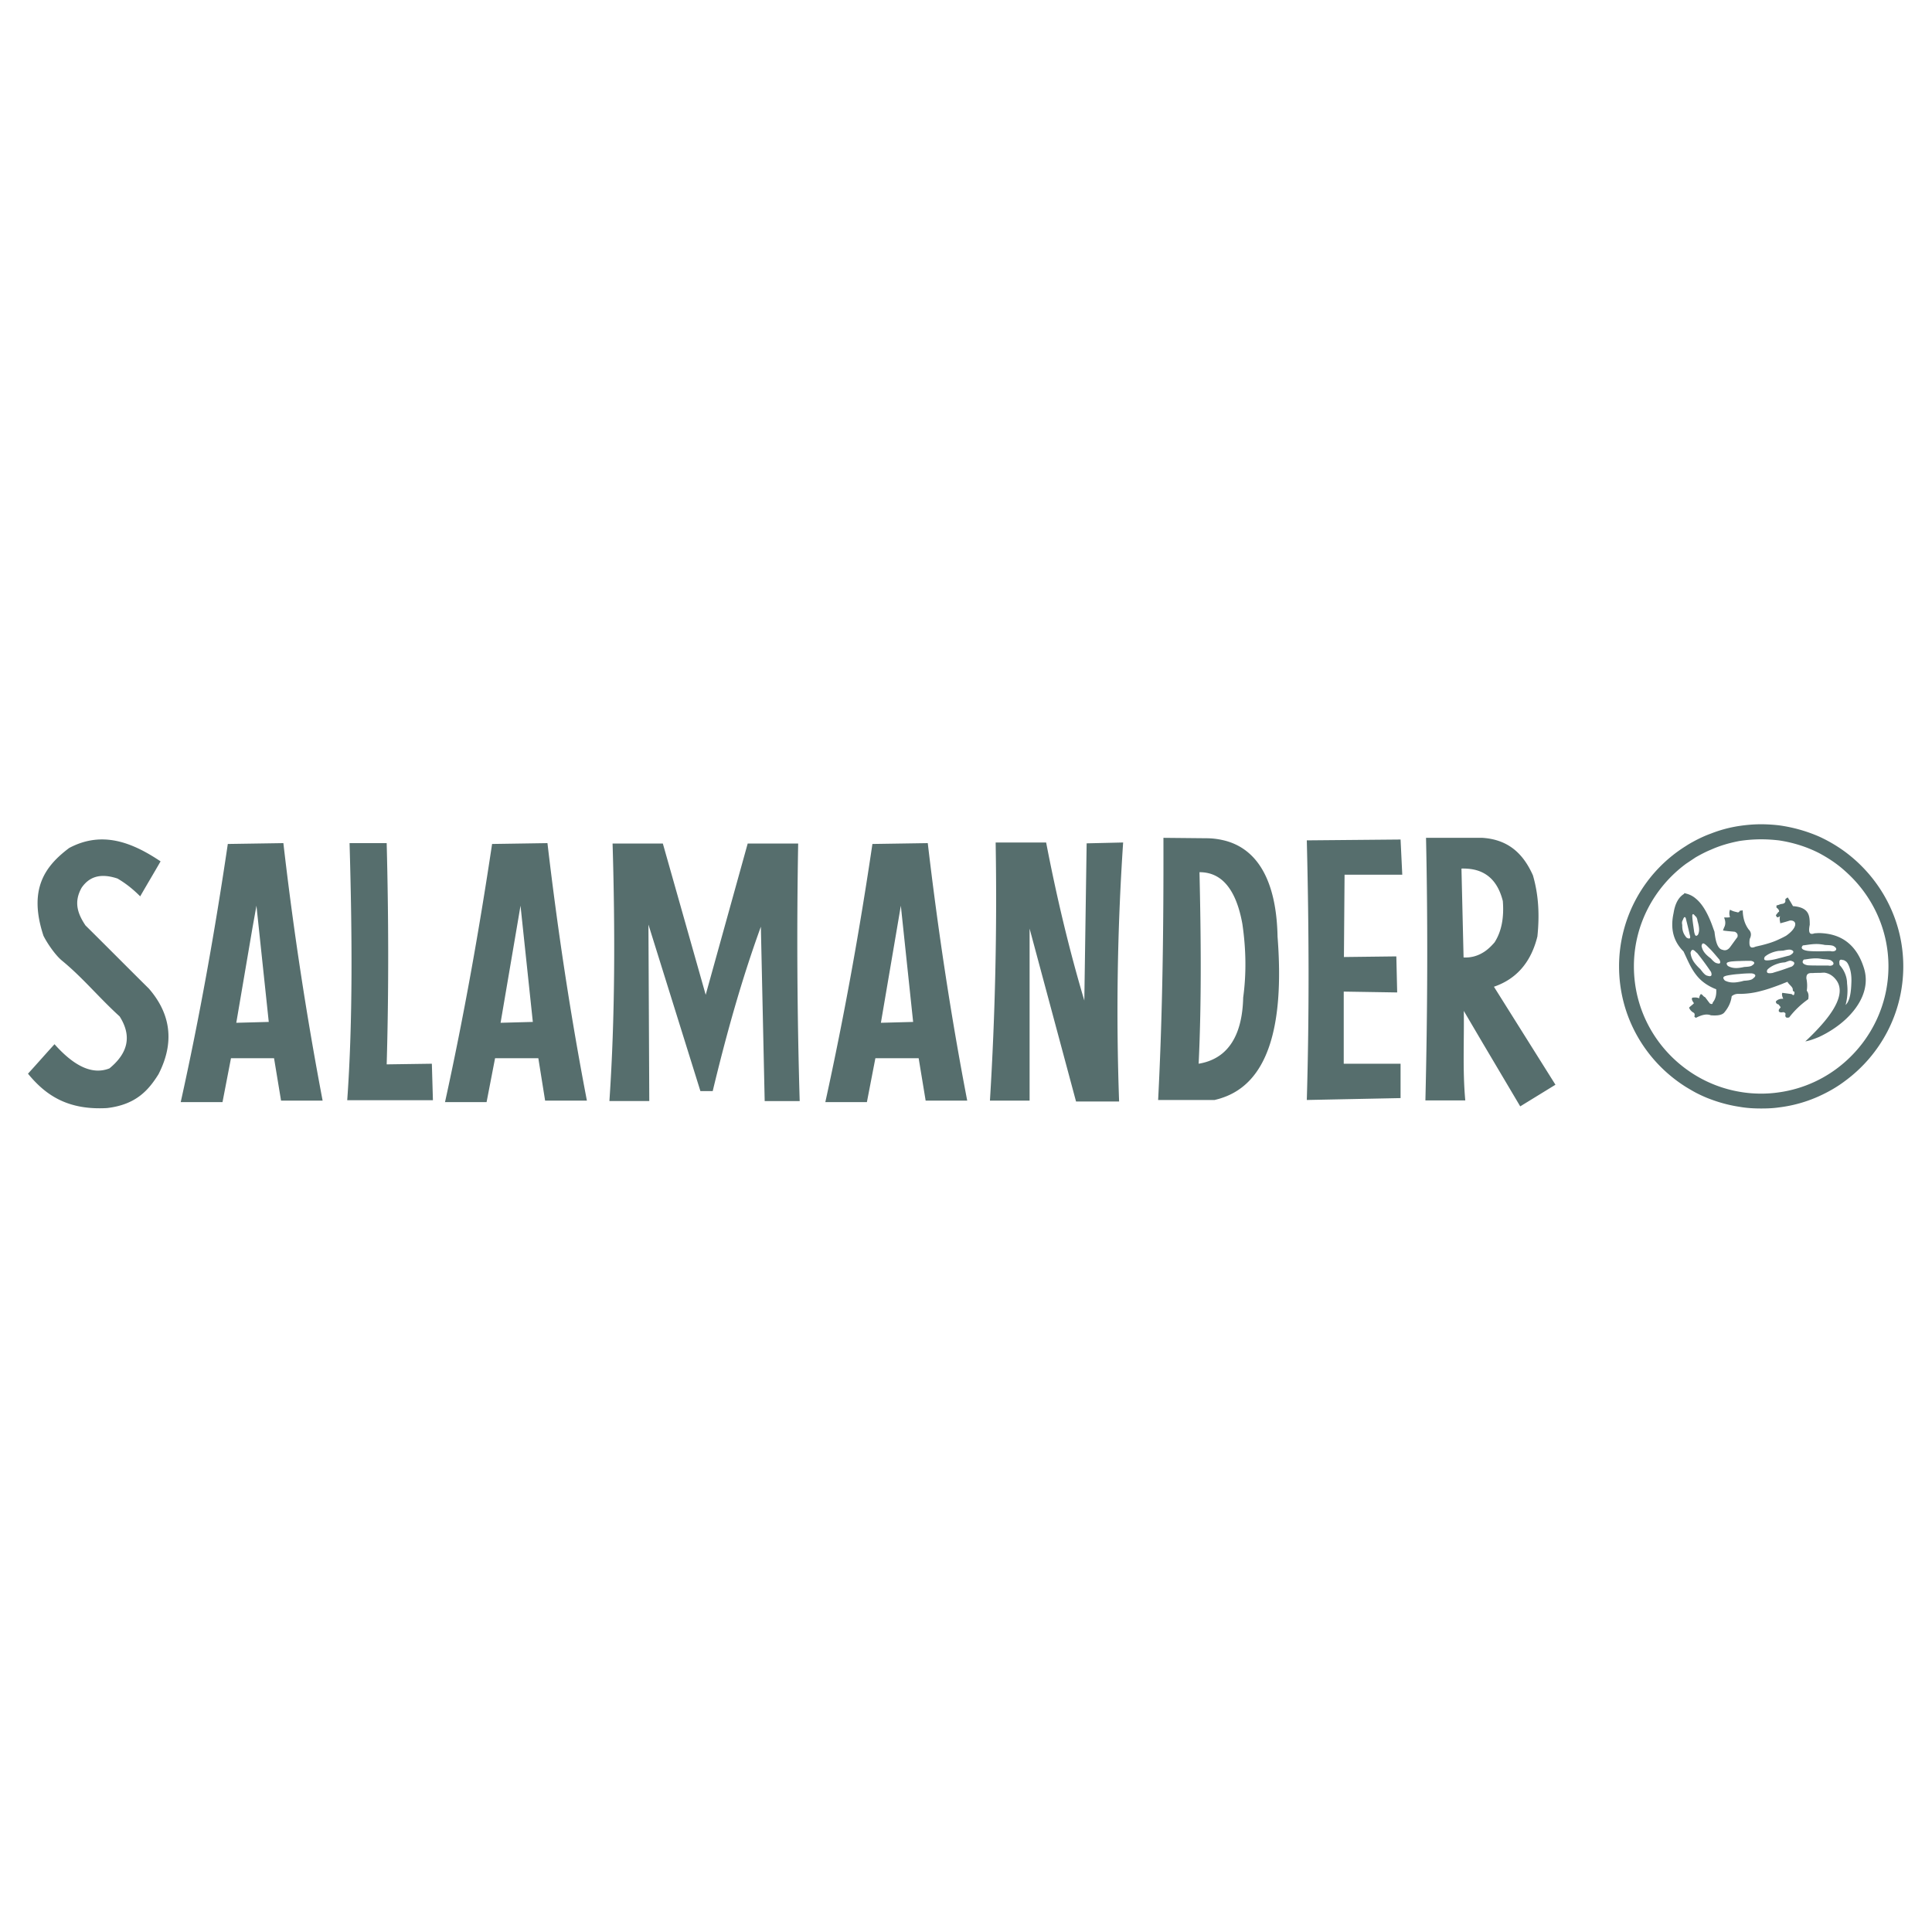 <svg xmlns="http://www.w3.org/2000/svg" width="2500" height="2500" viewBox="0 0 192.744 192.744"><g fill-rule="evenodd" clip-rule="evenodd"><path fill="#fff" d="M0 0h192.744v192.744H0V0z"/><path d="M8.527 92.324c-.762-1.143-1.206-2.307-.38-3.767.719-1.037 1.798-1.502 3.576-.91.867.508 1.565 1.079 2.264 1.777.678-1.185 1.354-2.307 2.032-3.491-2.814-1.884-5.819-3.09-9.121-1.333-2.391 1.799-4.105 4.084-2.56 8.761.381.762 1.185 1.925 1.82 2.454 2.116 1.735 3.661 3.661 5.777 5.587 1.291 2.031.762 3.724-1.016 5.185-1.608.635-3.407-.085-5.481-2.412-.889.973-1.756 1.968-2.646 2.94 1.714 2.096 3.915 3.661 7.894 3.429 2.878-.339 4.126-1.777 5.121-3.365 1.883-3.66.847-6.476-.952-8.549-2.116-2.095-4.211-4.211-6.328-6.306zM38.577 106.185c.211-7.343.19-14.707 0-22.071h-3.703c.254 8.867.338 17.606-.233 25.647h8.549l-.106-3.64-4.507.064zM184.102 85.002a14.669 14.669 0 0 0-2.623-1.544 15.148 15.148 0 0 0-4.021-1.122 16.078 16.078 0 0 0-1.756-.105c-.74 0-1.461.063-2.18.169-.973.148-1.926.402-2.836.762-.529.19-1.037.423-1.523.677-.316.169-.635.339-.951.55a14.143 14.143 0 0 0-6.688 12.02c0 5.078 2.666 9.522 6.688 12.041.316.19.635.381.951.55.486.254.994.486 1.523.677.91.339 1.863.593 2.836.74.719.128 1.439.17 2.18.17.592 0 1.186-.021 1.756-.105a13.706 13.706 0 0 0 4.021-1.122c.932-.423 1.82-.931 2.623-1.544 3.492-2.582 5.777-6.729 5.777-11.406 0-4.657-2.285-8.805-5.777-11.408zm0 20.907a12.585 12.585 0 0 1-6.644 3.07c-.57.084-1.164.126-1.756.126-.74 0-1.48-.063-2.18-.19a12.564 12.564 0 0 1-4.359-1.629c-.316-.19-.635-.402-.951-.635-3.154-2.307-5.207-6.031-5.207-10.242 0-4.19 2.053-7.914 5.207-10.242l.951-.635c.486-.275.994-.55 1.523-.762.889-.402 1.842-.677 2.836-.868a14.649 14.649 0 0 1 2.18-.169c.592 0 1.186.042 1.756.105 1.418.211 2.773.635 4.021 1.27.951.508 1.84 1.101 2.623 1.819 2.625 2.328 4.297 5.714 4.297 9.48s-1.672 7.175-4.297 9.502zM22.727 84.198c-1.27 8.591-2.794 17.183-4.698 25.753h4.169l.846-4.38h4.296l.699 4.231h4.147a352.943 352.943 0 0 1-3.915-25.689l-5.544.085zm.846 17.839l1.609-9.438.402-2.244 1.228 11.596-3.239.086zM49.093 84.198c-1.29 8.591-2.814 17.183-4.697 25.753h4.147l.847-4.38h4.316l.677 4.231h4.169c-1.629-8.464-2.92-17.013-3.936-25.689l-5.523.085zm.847 17.839l1.608-9.438.381-2.244 1.228 11.596-3.217.086zM139.896 87.267l-.17-3.513-9.354.084c.213 8.634.254 17.267 0 25.901l9.354-.189v-3.429h-5.67v-7.195l5.332.085-.084-3.597-5.229.063.064-8.21h5.757zM121.91 83.796a7.464 7.464 0 0 0-1.566-.169l-4.275-.042c.021 8.803-.084 17.564-.529 26.155h5.629c.254-.063.508-.127.742-.211 4.422-1.46 6.264-6.814 5.543-16.083-.106-5.608-2.032-8.909-5.544-9.65zm2.115 15.723c-.062 2.667-.783 4.528-2.115 5.607-.635.509-1.418.847-2.328.995.295-6.222.232-12.633.084-19.108.867 0 1.609.254 2.244.783.973.826 1.65 2.264 2.031 4.359.381 2.581.403 5.036.084 7.364zM153.377 93.425c.211-2.032.146-4.063-.445-6.095-.932-2.095-2.391-3.576-5.057-3.746h-5.609c.191 8.74.148 17.458-.062 26.198h3.979c-.275-2.983-.105-5.946-.148-8.93l1.842 3.131 3.787 6.392 3.514-2.158-6.137-9.777c2.24-.762 3.699-2.434 4.336-5.015zm-5.502 1.65a3.297 3.297 0 0 1-1.863.444l-.211-8.867c.824-.021 1.502.106 2.074.381 1.057.508 1.713 1.502 2.053 2.857.127 1.608-.107 3.005-.826 4.126-.403.466-.805.827-1.227 1.059z" fill="#566e6d"/><path d="M185.965 96.619c-.402-1.312-1.037-2.2-1.863-2.771-.74-.508-1.629-.741-2.623-.762-.148 0-.297.021-.445.021-.402.148-.676.085-.486-.846 0-.868-.021-1.735-1.672-1.862-.17-.296-.338-.593-.529-.868-.084.042-.146.106-.232.169v.232c-.041.19-.211.233-.402.254a1.185 1.185 0 0 0-.254.085c-.084.021-.148.042-.232.063v.211c.064.042.127.106.191.169.021.021.021.063.041.085.043.084.043.148 0 .169-.02.021-.02.021-.041.021-.086.106-.17.212-.254.318.041.063.062.127.105.19a.204.204 0 0 0 .189-.021.418.418 0 0 0 .127-.084c-.084.317 0 .508.021.72.318-.085.635-.169.953-.275.719-.063.846.677-.381 1.524-.234.127-.488.253-.721.359-.57.275-1.164.444-1.756.593-.191.042-.359.084-.551.127-.4.169-.719.19-.592-.762.211-.423.127-.72-.105-.953-.34-.465-.572-1.058-.592-1.905-.107.021-.191.021-.297.043a.154.154 0 0 1-.043.084c-.043.063-.127.105-.275.042a2.168 2.168 0 0 1-.656-.233c-.062.191-.105.381 0 .741-.211.063-.381.021-.592.042.127.275.17.572.064.868a3.25 3.25 0 0 0-.17.423c.381.063.783.084 1.186.127.254.127.316.296.254.529-.254.338-.488.677-.742 1.016-.211.275-.465.359-.74.254-.486-.085-.699-.804-.805-1.799-.127-.339-.232-.656-.359-.974-.402-.995-.889-1.841-1.523-2.349a2.27 2.27 0 0 0-.951-.487c-.064-.021-.127-.042-.191-.042v.063c-.486.296-.889.847-1.059 1.926-.381 1.756.107 2.941.996 3.83.084.19.168.36.254.55.273.592.549 1.185.951 1.714.359.486.826.91 1.523 1.27.17.084.34.169.529.232.043.529-.064.994-.338 1.312-.021.169-.086.19-.191.147-.041 0-.062-.021-.105-.042-.17-.212-.316-.424-.486-.635-.17-.042-.232-.254-.402-.296-.062.021-.189.274-.17.423a.975.975 0 0 0-.359-.085c-.105 0-.211 0-.338.021-.105.169.041.359.168.55-.146.17-.338.275-.486.445a.99.99 0 0 0 .467.508c.127.105.084.211.084.316-.064.085.043.127.105.17l.021.021c.508-.253 1.016-.444 1.502-.253.594.042 1.059 0 1.312-.254.381-.445.678-.974.762-1.651a.964.964 0 0 1 .699-.232h.062a8.19 8.19 0 0 0 2.18-.296c.592-.148 1.186-.36 1.756-.572.297-.105.572-.232.869-.338.125.274.549.508.527.783 0 .189.086.147.17.232 0 .317-.084.402-.275.212-.316-.043-.613-.085-.932-.127-.084.127-.02.359.086.592-.148 0-.297 0-.445.063a.704.704 0 0 0-.295.212c.02.212.146.254.275.296 0 0 .02 0 .02.021l.191.254c-.043.043-.064.085-.105.148-.043.021-.064.062-.086.127v.105c0 .021.021.063.064.085.084.063.232.063.381.021.148.043.275.085.211.275-.021.275.127.317.381.254a8.658 8.658 0 0 1 1.904-1.82c.043-.296.064-.57-.148-.846a3.414 3.414 0 0 0-.041-1.228c0-.317.062-.571.635-.529.211-.021.422-.021.635-.021.17 0 .359-.021.529-.021.486.063.889.339 1.184.74.953 1.271-.232 3.132-1.713 4.74-.445.487-.91.952-1.375 1.376.4-.063.867-.233 1.375-.444.867-.402 1.82-.995 2.623-1.735 1.438-1.327 2.454-3.148 1.862-5.095zm-16.824-5.205h.021c.127.127.17.296.191.466.189.635.211 1.037.041 1.375-.105.106-.168.127-.232.084-.062-.042-.105-.19-.148-.381-.062-.508-.168-1.058-.189-1.608.021-.168.083-.253.316.064zm-.868 2.137c-.021-.021-.043-.042-.062-.063-.213-.275-.402-.593-.383-1.206-.041-.191-.041-.36.064-.508.127-.381.232-.317.297-.148 0 .042.021.084.021.105.127.508.254 1.016.359 1.503.128.381.021.487-.296.317zm2.413 3.809c-.062.042-.168.042-.359-.021-.254-.042-.529-.444-.697-.655a4.884 4.884 0 0 1-.467-.487c-.338-.402-.465-.762-.508-1.143.105-.402.275-.338.508-.106.043.042.084.085.148.127a28.97 28.97 0 0 1 1.354 1.841l.021.021c.064.148.105.36 0 .423zm.593-1.269c-.191-.021-.445-.296-.594-.465 0 0-.021 0-.021-.021-.613-.444-.824-.804-.91-1.227.064-.402.254-.275.529-.021l.402.402c.297.317.572.656.848.974.106.189.19.506-.254.358zm1.438-.169c.275-.021.529-.043.805-.043.381-.021.783-.021 1.164-.021.232.042.529.19.127.444-.148.148-.572.148-.805.169-.189.042-.338.063-.486.085-.508.062-.846-.021-1.143-.191-.275-.316-.043-.38.338-.443zm2.179 1.692c-.168.19-.656.212-.93.233a3.413 3.413 0 0 1-.445.105c-.635.127-1.059.063-1.439-.127-.338-.36-.084-.444.361-.529a9.653 9.653 0 0 1 1.078-.127c.402-.043.805-.063 1.207-.063.254.021.635.169.168.508zm1.165-2.158c.275-.254.783-.508 1.396-.593.127 0 .275-.021.424-.021.211-.043.656-.17.846-.064.445.169-.021.465-.211.55-.359.084-.699.19-1.059.275a6.494 6.494 0 0 1-.889.19c-.402.044-.697.044-.507-.337zm2.687.974c-.422.147-.867.316-1.291.444-.211.063-.422.126-.613.19-.381.062-.678.062-.529-.318.232-.253.635-.486 1.143-.635.191-.062.402-.084.615-.105.232-.063.486-.232.676-.127.466.127.19.445-.001.551zm3.641-.106h-.91c-.381 0-.762 0-1.121-.021-.381-.063-.699-.254-.402-.571.295-.021.889-.17 1.523-.106.127.021.275.042.402.063.254.021.697.021.846.169.402.275.105.572-.338.466zm.211-1.439c-.359 0-.74.021-1.121.021s-.762 0-1.121-.042c-.445-.063-.805-.232-.488-.55.34-.021.932-.169 1.609-.127.189.021.381.042.57.084.254.021.762 0 .932.148.445.275.105.593-.381.466zm2.095 3.279c-.043 1.249-.275 1.82-.572 2.096a5.603 5.603 0 0 0 .148-2.138c0-.317-.064-.635-.17-.91a2.85 2.85 0 0 0-.57-.931c-.086-.444 0-.614.297-.508.105 0 .189.042.273.105.127.064.213.19.297.36.276.573.338 1.228.297 1.926zM87.036 84.198c-1.27 8.591-2.814 17.183-4.698 25.753h4.148l.846-4.38h4.317l.698 4.231h4.147c-1.629-8.464-2.92-17.013-3.936-25.689l-5.522.085zm.846 17.839L89.49 92.6l.381-2.244 1.227 11.596-3.216.085zM79.629 84.156h-5.036l-4.19 15.088-4.274-15.088h-5.015c.254 8.57.254 17.31-.317 25.69h3.978l-.084-17.606 5.185 16.612h1.227c1.333-5.545 2.857-11.047 4.804-16.4l.381 17.395h3.492a543.518 543.518 0 0 1-.151-25.691zM108.408 84.135l-.232 15.681c-1.502-5.037-2.752-10.285-3.809-15.766H99.33a327.646 327.646 0 0 1-.57 25.753h3.957V92.642l4.633 17.246h4.297a250.3 250.3 0 0 1 .402-25.838l-3.641.085z" fill="#566e6d"/></g></svg>